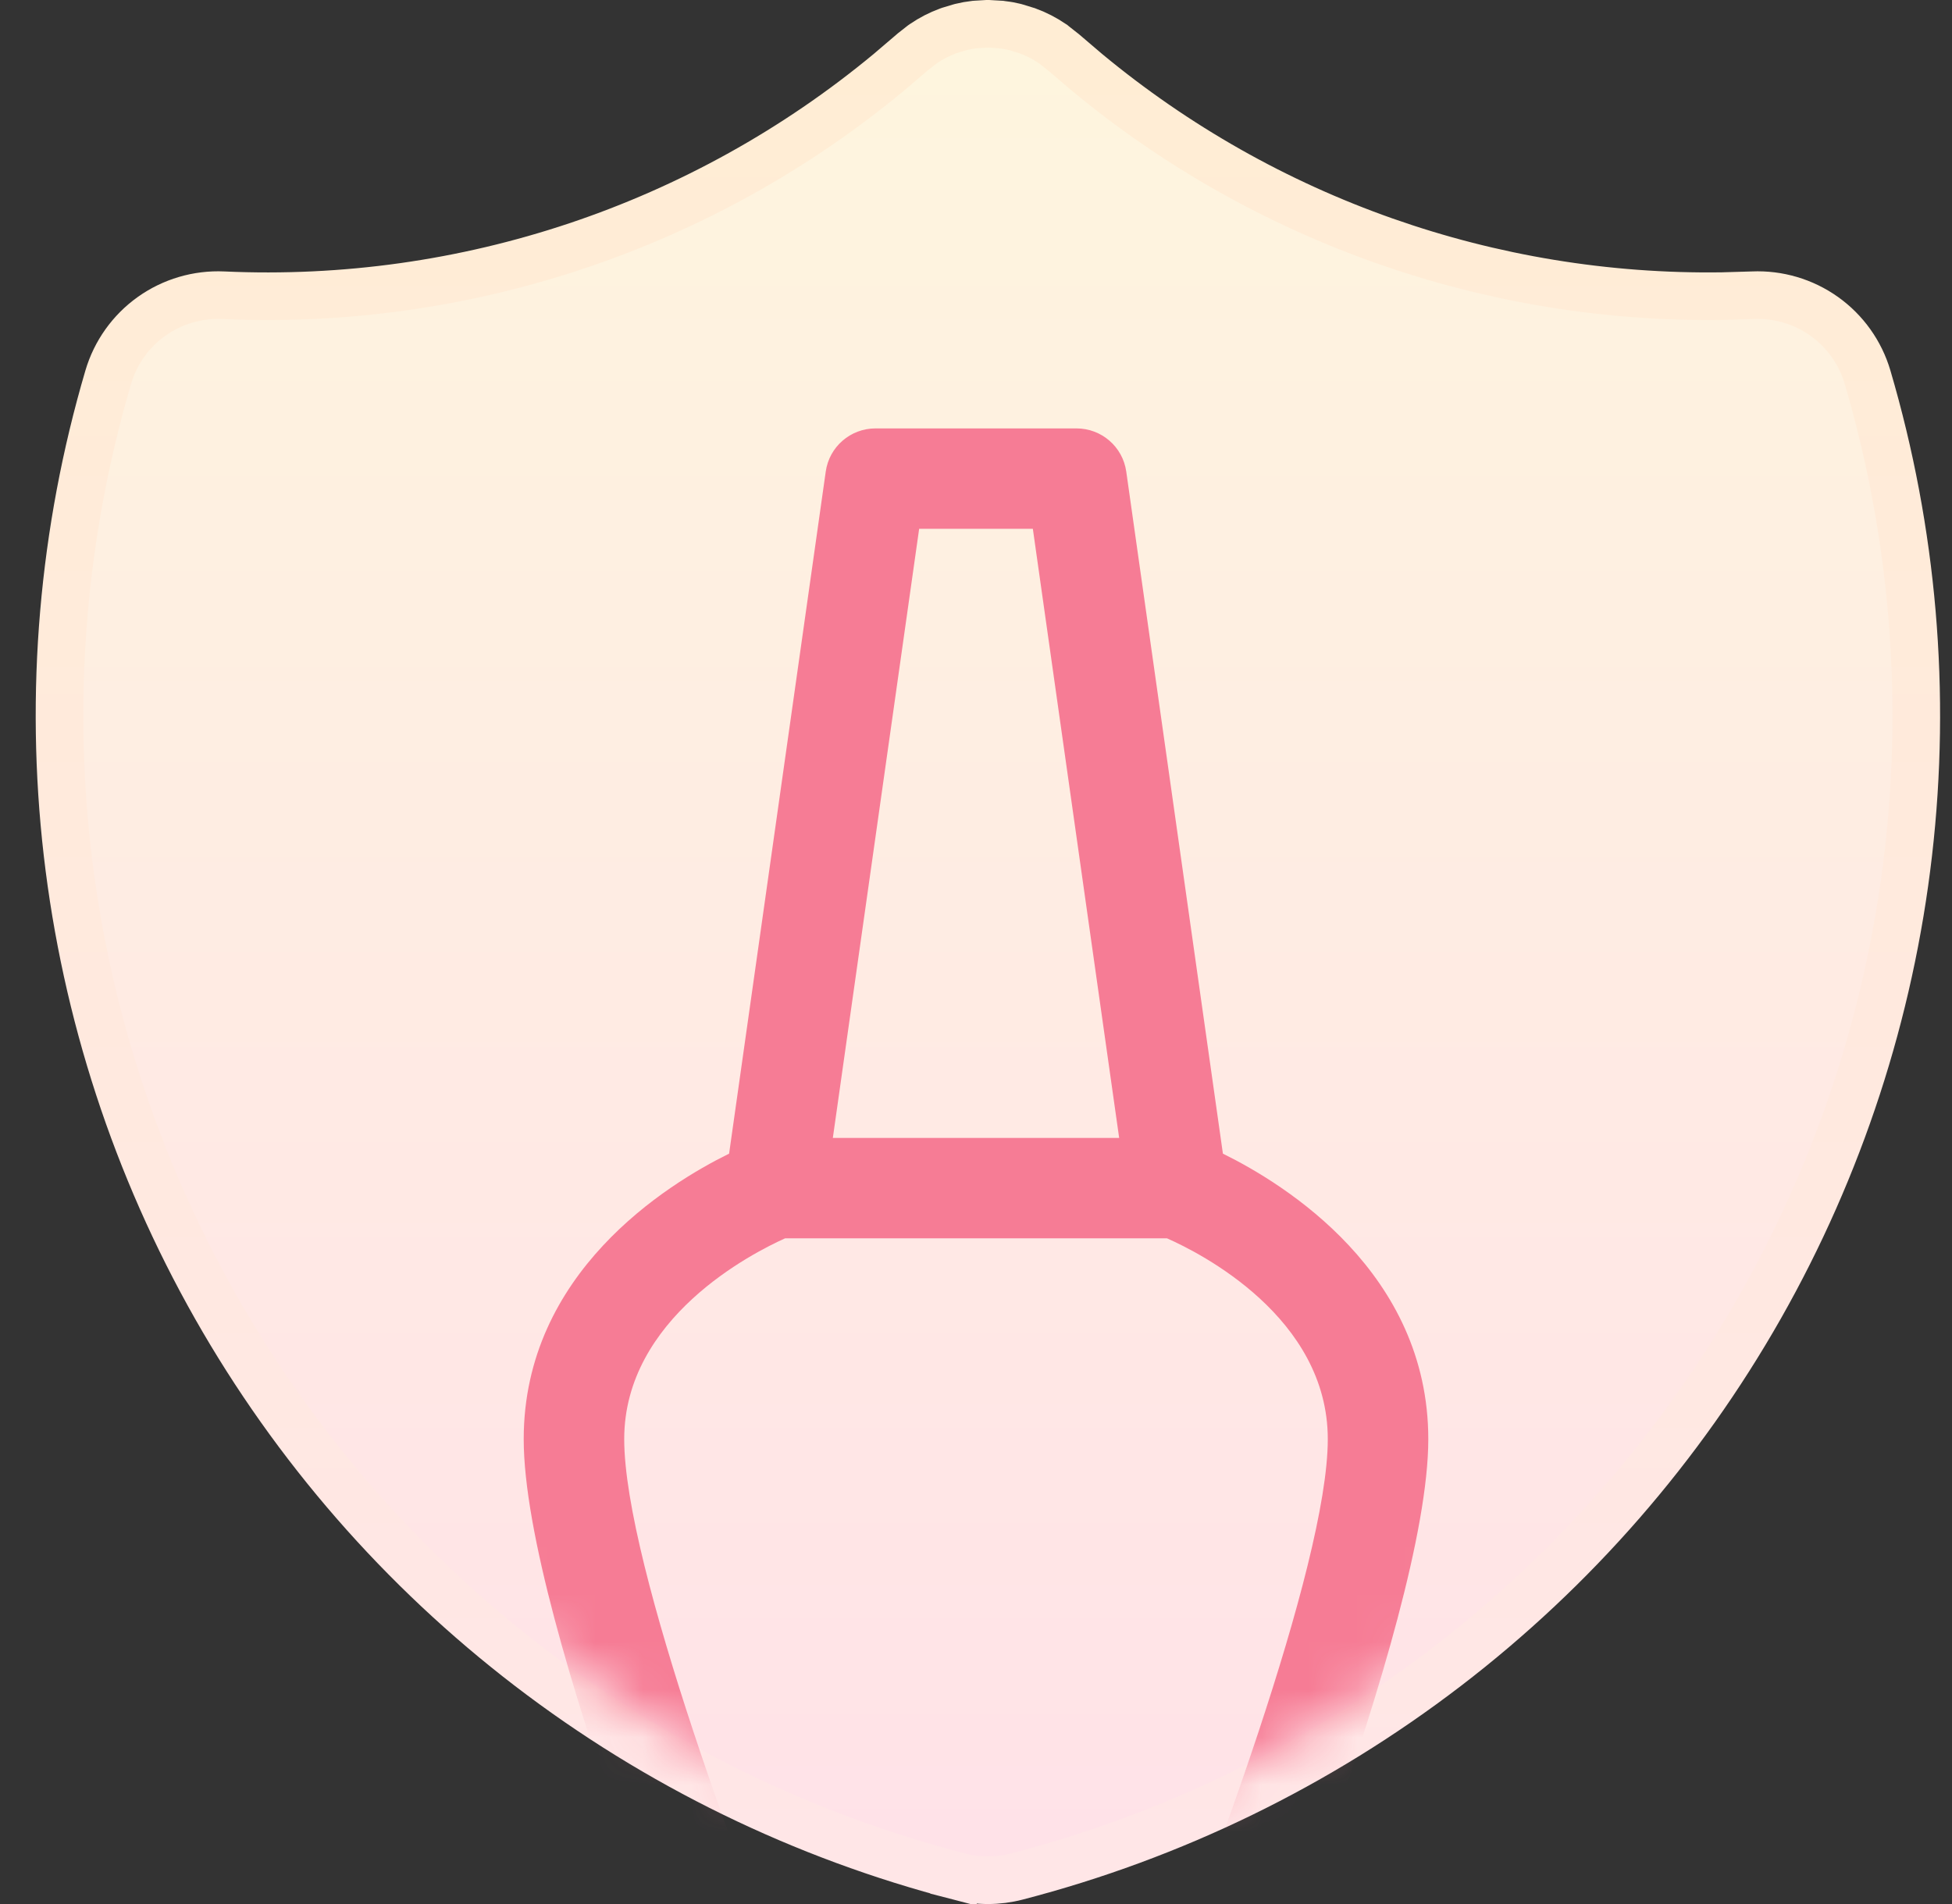 <?xml version="1.0" encoding="UTF-8"?> <svg xmlns="http://www.w3.org/2000/svg" width="41" height="40" viewBox="0 0 41 40" fill="none"><rect x="0" y="0" width="41" height="40" fill="#333333" stroke="none"/> <g clip-path="url(#clip0_1795_900)"> <path d="M20.777 0.501L20.747 0.499L20.717 0.501L20.498 0.514L20.485 0.515L20.472 0.516C20.375 0.527 20.279 0.544 20.185 0.567L20.171 0.571L20.157 0.575L19.944 0.639L19.93 0.644L19.916 0.649C19.732 0.716 19.556 0.807 19.394 0.918L19.381 0.927L19.368 0.936L19.186 1.079L19.177 1.086L19.169 1.093L18.671 1.518C14.757 4.764 9.771 6.434 4.689 6.202L4.689 6.202C4.152 6.178 3.622 6.334 3.184 6.646C2.746 6.958 2.426 7.408 2.274 7.923C1.32 11.164 1.029 14.562 1.416 17.918C1.804 21.273 2.863 24.516 4.53 27.455C6.197 30.393 8.439 32.967 11.122 35.023C13.805 37.079 16.875 38.575 20.148 39.423L20.273 38.939L20.148 39.423C20.543 39.526 20.958 39.526 21.354 39.423L21.354 39.423C24.627 38.575 27.696 37.079 30.379 35.023C33.062 32.967 35.303 30.393 36.971 27.454C38.638 24.516 39.697 21.273 40.084 17.917C40.471 14.562 40.179 11.163 39.226 7.923C39.074 7.408 38.754 6.958 38.316 6.646C37.879 6.335 37.351 6.179 36.816 6.202L36.176 6.221C36.175 6.221 36.174 6.221 36.172 6.221C31.305 6.291 26.573 4.623 22.829 1.518L22.346 1.106L22.339 1.1L22.331 1.094L22.133 0.938L22.12 0.927L22.106 0.918C21.944 0.807 21.768 0.716 21.584 0.649L21.571 0.644L21.557 0.64L21.346 0.575L21.325 0.569L21.304 0.564L21.188 0.539L21.169 0.536L21.151 0.533L21.039 0.518L21.02 0.515L21.001 0.514L20.777 0.501Z" fill="url(#paint0_linear_1795_900)" stroke="url(#paint1_linear_1795_900)"></path> <mask id="mask0_1795_900" style="mask-type:alpha" maskUnits="userSpaceOnUse" x="1" y="1" width="39" height="38"> <path d="M20.747 1L20.972 1.013L21.084 1.028L21.2 1.053L21.411 1.118C21.557 1.171 21.695 1.243 21.824 1.331L22.022 1.486L22.507 1.901C26.345 5.084 31.195 6.794 36.183 6.721L36.834 6.702C37.259 6.683 37.679 6.806 38.026 7.053C38.372 7.3 38.626 7.656 38.746 8.064C39.681 11.24 39.967 14.572 39.587 17.86C39.208 21.149 38.17 24.328 36.536 27.208C34.901 30.088 32.704 32.61 30.075 34.626C27.445 36.641 24.437 38.108 21.228 38.939C20.915 39.02 20.587 39.02 20.273 38.939C17.065 38.108 14.056 36.641 11.426 34.626C8.797 32.611 6.599 30.088 4.965 27.208C3.331 24.328 2.293 21.149 1.913 17.86C1.533 14.572 1.819 11.24 2.754 8.064C2.874 7.656 3.128 7.3 3.474 7.053C3.821 6.806 4.24 6.683 4.666 6.702C9.874 6.94 14.983 5.227 18.993 1.901L19.493 1.473L19.676 1.331C19.804 1.243 19.943 1.171 20.089 1.118L20.302 1.053C20.377 1.035 20.452 1.022 20.528 1.013L20.747 1Z" fill="url(#paint2_linear_1795_900)"></path> </mask> <g mask="url(#mask0_1795_900)"> <path d="M23.656 9.907C23.583 9.387 23.137 9 22.611 9H18.389C17.863 9 17.417 9.387 17.344 9.907L15.314 24.236C14.004 24.881 11 26.741 11 30.234C11 34.085 15.11 43.89 15.303 44.35C15.469 44.747 15.858 45 16.278 45C16.28 45 16.282 45 16.284 45H24.716C25.166 45 25.539 44.728 25.697 44.35C25.89 43.89 30 34.085 30 30.234C30 26.741 26.996 24.881 25.686 24.236L23.656 9.907ZM19.306 11.109H21.694L23.507 23.906H17.493L19.306 11.109ZM27.889 30.234C27.889 32.886 25.305 39.744 24.017 42.89H16.983C15.695 39.744 13.111 32.886 13.111 30.234C13.111 27.69 15.804 26.323 16.49 26.015H24.512C25.203 26.32 27.889 27.671 27.889 30.234Z" fill="#F67C95"></path> </g> </g> <defs> <linearGradient id="paint0_linear_1795_900" x1="20.75" y1="1" x2="20.75" y2="39" gradientUnits="userSpaceOnUse"> <stop stop-color="#FEF5DE"></stop> <stop offset="1" stop-color="#FFE2E8"></stop> </linearGradient> <linearGradient id="paint1_linear_1795_900" x1="20.75" y1="1" x2="20.75" y2="39" gradientUnits="userSpaceOnUse"> <stop stop-color="#FFEDD4"></stop> <stop offset="1" stop-color="#FFE6E7"></stop> </linearGradient> <linearGradient id="paint2_linear_1795_900" x1="20.75" y1="1" x2="20.75" y2="39" gradientUnits="userSpaceOnUse"> <stop stop-color="#FEF5DE"></stop> <stop offset="1" stop-color="#FFE2E8"></stop> </linearGradient> <clipPath id="clip0_1795_900"> <rect width="40" height="40" fill="white" transform="translate(0.75)"></rect> </clipPath> </defs> </svg> 